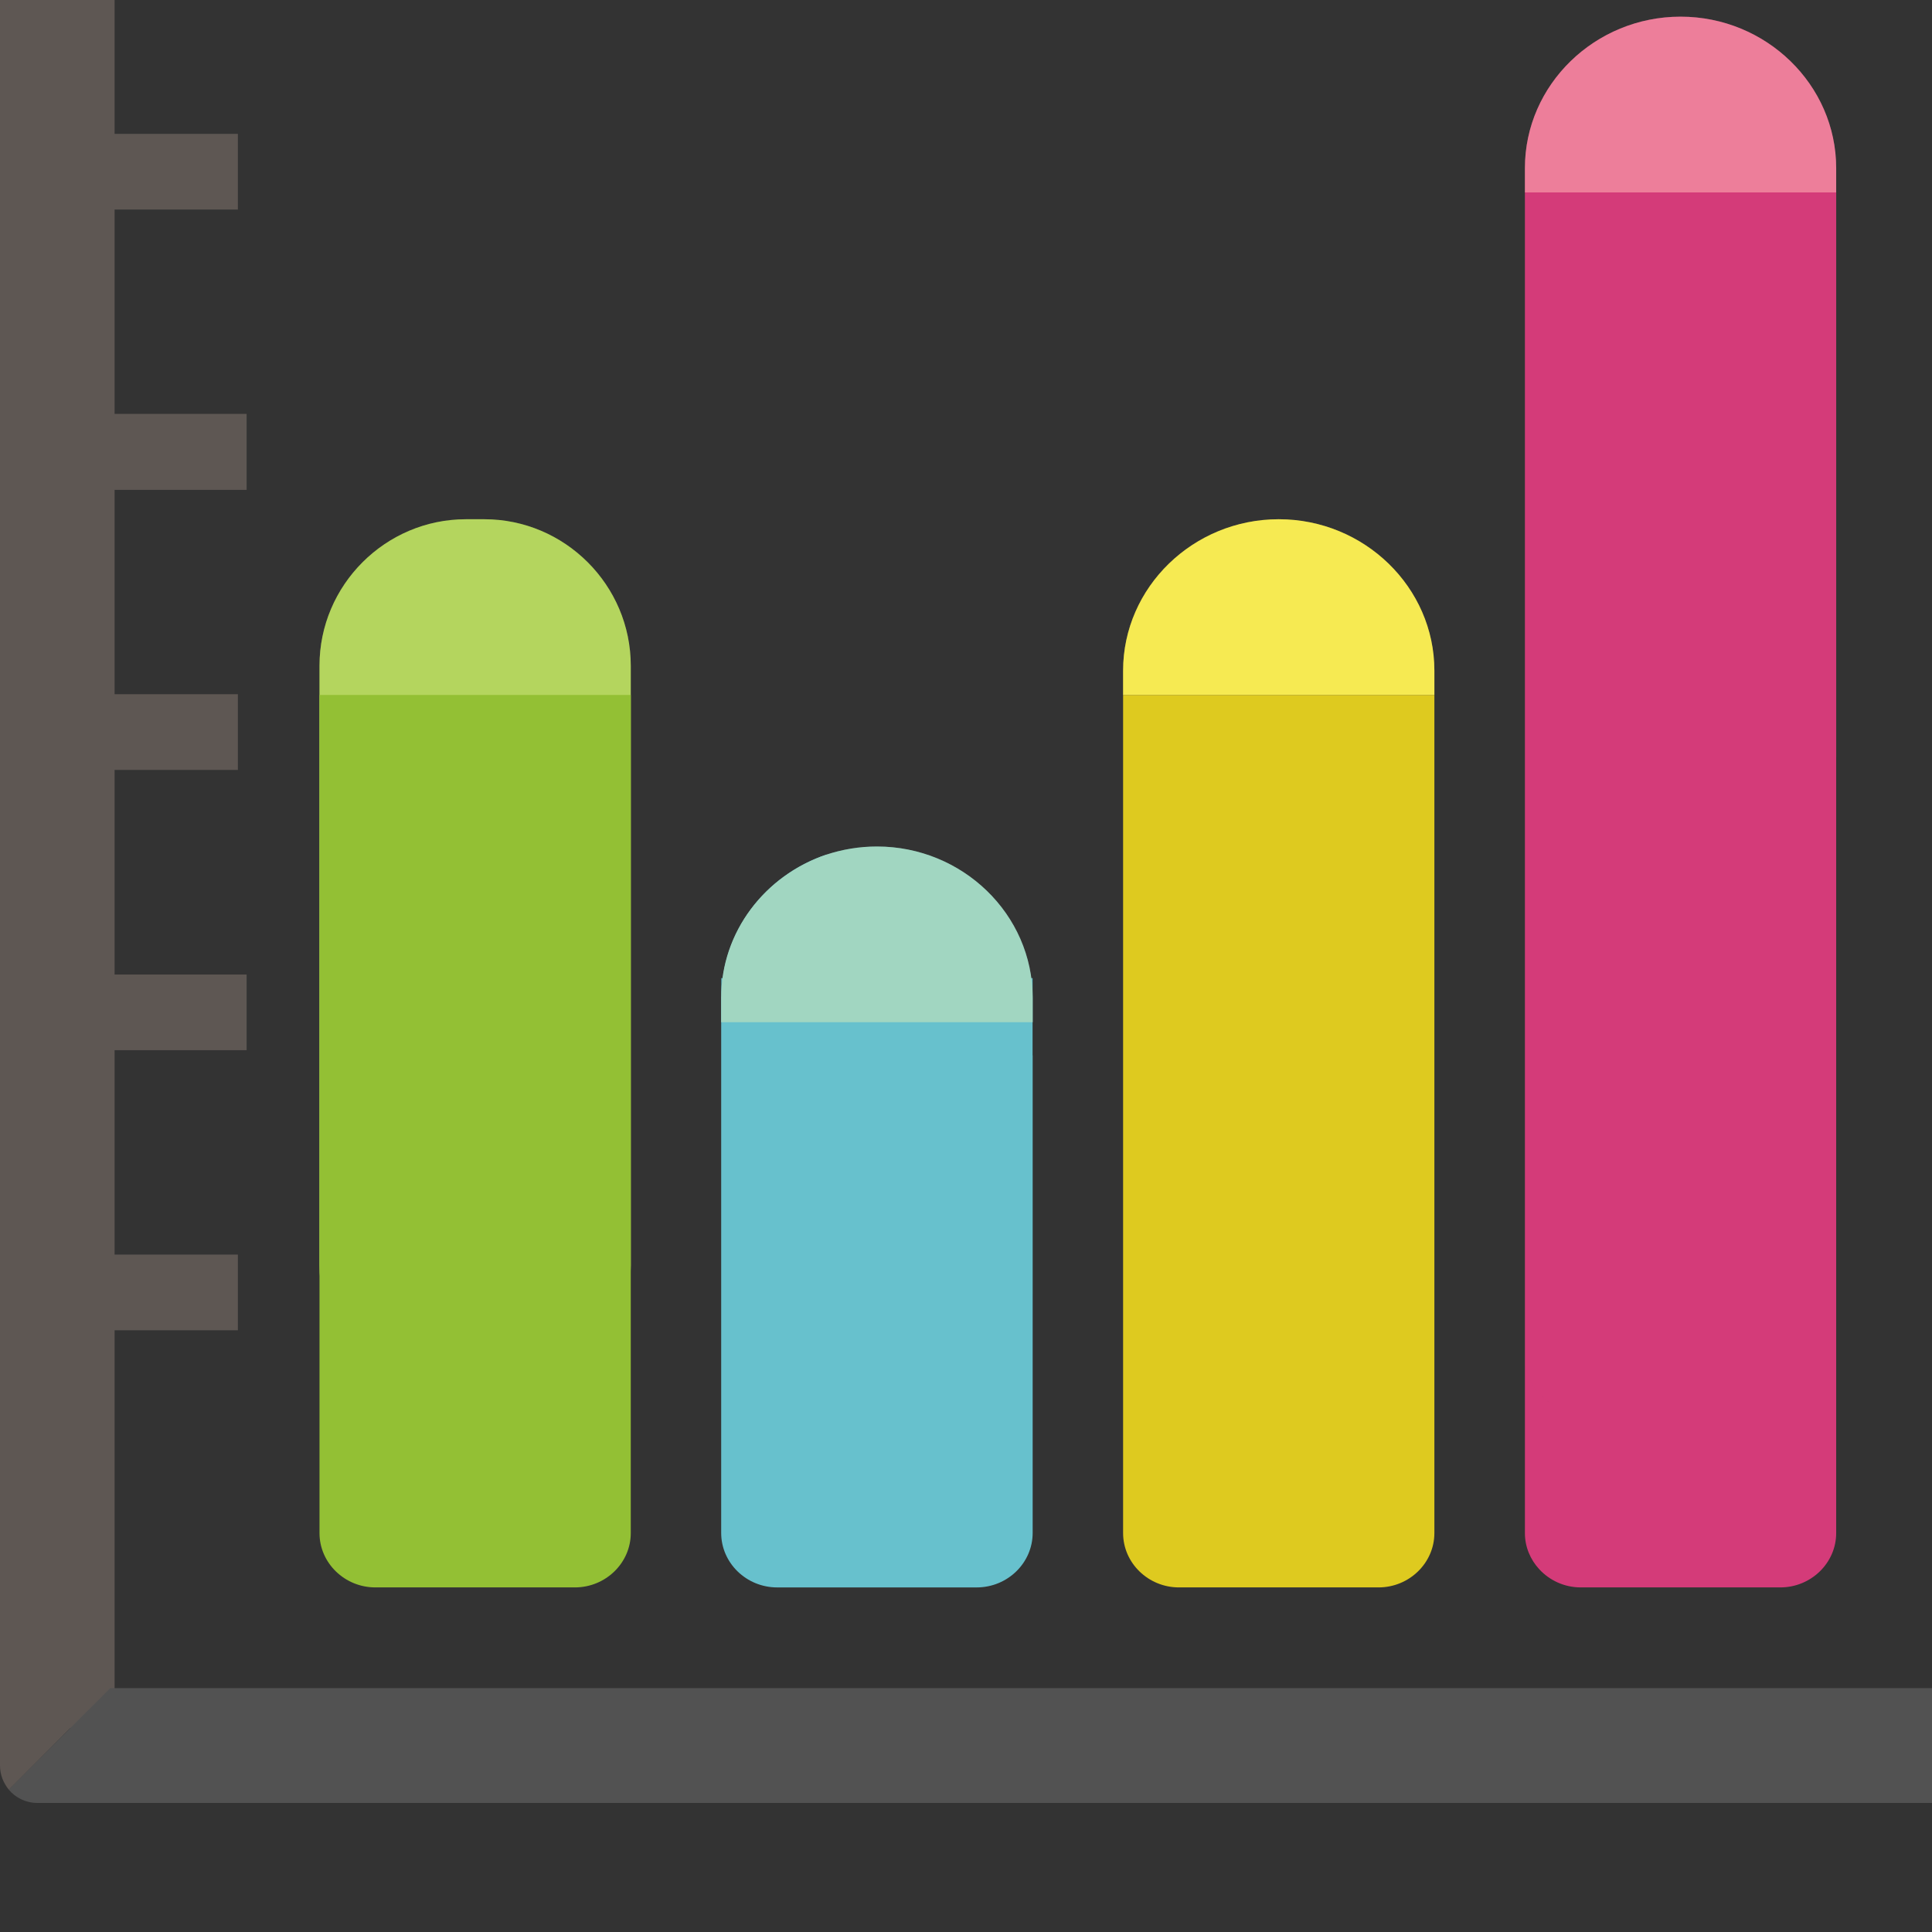 <?xml version="1.0" encoding="iso-8859-1"?>
<!-- Generator: Adobe Illustrator 18.0.0, SVG Export Plug-In . SVG Version: 6.00 Build 0)  -->
<!DOCTYPE svg PUBLIC "-//W3C//DTD SVG 1.1//EN" "http://www.w3.org/Graphics/SVG/1.1/DTD/svg11.dtd">
<svg version="1.1" id="_x35_" xmlns="http://www.w3.org/2000/svg" xmlns:xlink="http://www.w3.org/1999/xlink" x="0px" y="0px"
	 viewBox="0 0 512 512" style="enable-background:new 0 0 512 512;" xml:space="preserve">
<rect x="0" y="0" width="512" height="512" fill="#333333" stroke="none"/>
<g>
	<rect style="fill:#5E5753;" width="30.364" height="457.98"/>
	<rect x="15.186" y="332.475" style="fill:#5E5753;" width="47.854" height="20.062"/>
	<rect y="258.258" style="fill:#5E5753;" width="65.356" height="20.053"/>
	<rect x="15.186" y="183.974" style="fill:#5E5753;" width="47.854" height="20.062"/>
	<rect y="109.684" style="fill:#5E5753;" width="65.356" height="20.135"/>
	<rect x="15.186" y="35.472" style="fill:#5E5753;" width="47.854" height="20.062"/>
	<path style="fill:#5E5753;" d="M29.227,447.344L18.592,457.98L6.576,470.077l-4.222,4.222C0.893,472.513,0,470.321,0,467.885
		v-20.541H29.227z"/>
	<path style="fill:#525252;" d="M2.319,474.278c1.818,2.149,4.527,3.518,7.55,3.518H512v-30.435H29.236L2.319,474.278z"/>
	<path style="fill:#67C1CD;" d="M273.644,279.669v-20.464h-21.036l-33.627-32.714c-14.557,4.93-25.376,17.495-27.429,32.714h-0.4
		v4.835c-0.001,0.123-0.03,0.239-0.03,0.363v141.84c0,7.953,6.667,14.44,14.842,14.44h52.861c8.175,0,14.842-6.487,14.842-14.44
		V279.693L273.644,279.669z"/>
	<path style="fill:#7CC9C8;" d="M273.668,264.404v6.486h-82.546v-6.486c0-17.527,11.668-32.429,27.859-37.912
		c4.207-1.389,8.731-2.161,13.414-2.161C255.095,224.331,273.668,242.321,273.668,264.404z"/>
	<path style="fill:#97C73A;" d="M128.338,137.603h-4.845c-21.353,0-38.823,17.47-38.823,38.823v158.857
		c0,21.353,17.47,38.823,38.823,38.823h4.845c21.353,0,38.823-17.47,38.823-38.823V176.426
		C167.161,155.073,149.691,137.603,128.338,137.603z"/>
	<path style="fill:#F5E529;" d="M297.634,333.987c0,0,0-0.004,0-0.006V177.727c0-22.068,18.561-40.125,41.246-40.125
		c22.686,0,41.246,18.057,41.246,40.125v6.449h-82.491V333.987z"/>
	<path style="fill:#DECA1F;" d="M297.634,184.176v149.812v35v37.293c0,7.919,6.66,14.398,14.801,14.398h38.334h0.001h14.555
		c8.14,0,14.801-6.479,14.801-14.398v-72.299V184.176H297.634z"/>
	<path style="fill:#E84B90;" d="M486.608,200.801l0-0.006V44.541c0-22.068-18.561-40.125-41.246-40.125
		c-22.686,0-41.246,18.057-41.246,40.125v6.449h82.491V200.801z"/>
	<path style="opacity:0.3;fill:#F8F5B0;" d="M273.668,264.404v6.486h-82.546v-6.486c0-17.527,11.668-32.429,27.859-37.912
		c4.207-1.389,8.731-2.161,13.414-2.161C255.095,224.331,273.668,242.321,273.668,264.404z"/>
	<path style="opacity:0.3;fill:#F8F5B0;" d="M128.338,137.603h-4.845c-21.353,0-38.823,17.47-38.823,38.823v158.857
		c0,21.353,17.47,38.823,38.823,38.823h4.845c21.353,0,38.823-17.47,38.823-38.823V176.426
		C167.161,155.073,149.691,137.603,128.338,137.603z"/>
	<path style="opacity:0.3;fill:#F8F5B0;" d="M297.634,333.987c0,0,0-0.004,0-0.006V177.727c0-22.068,18.561-40.125,41.246-40.125
		c22.686,0,41.246,18.057,41.246,40.125v6.449h-82.491V333.987z"/>
	<path style="opacity:0.3;fill:#F8F5B0;" d="M486.608,200.801l0-0.006V44.541c0-22.068-18.561-40.125-41.246-40.125
		c-22.686,0-41.246,18.057-41.246,40.125v6.449h82.491V200.801z"/>
	<path style="fill:#D43B79;" d="M404.117,50.989v308.718c0,7.919,6.661,14.398,14.801,14.398h32.003h-0.001h-32.003
		c-8.14,0-14.801-6.479-14.801-14.398v46.573c0,3.697,1.463,7.067,3.838,9.624c2.713,2.921,6.621,4.774,10.963,4.774h52.89
		c8.141,0,14.801-6.479,14.801-14.398v-46.573V339.39v-288.4H404.117z"/>
	<path style="fill:#93C034;" d="M107.657,184.176H84.67V406.28c0,7.919,6.661,14.398,14.801,14.398h52.89
		c8.141,0,14.801-6.479,14.801-14.398V242.063v-57.887H107.657z"/>
</g>
</svg>
